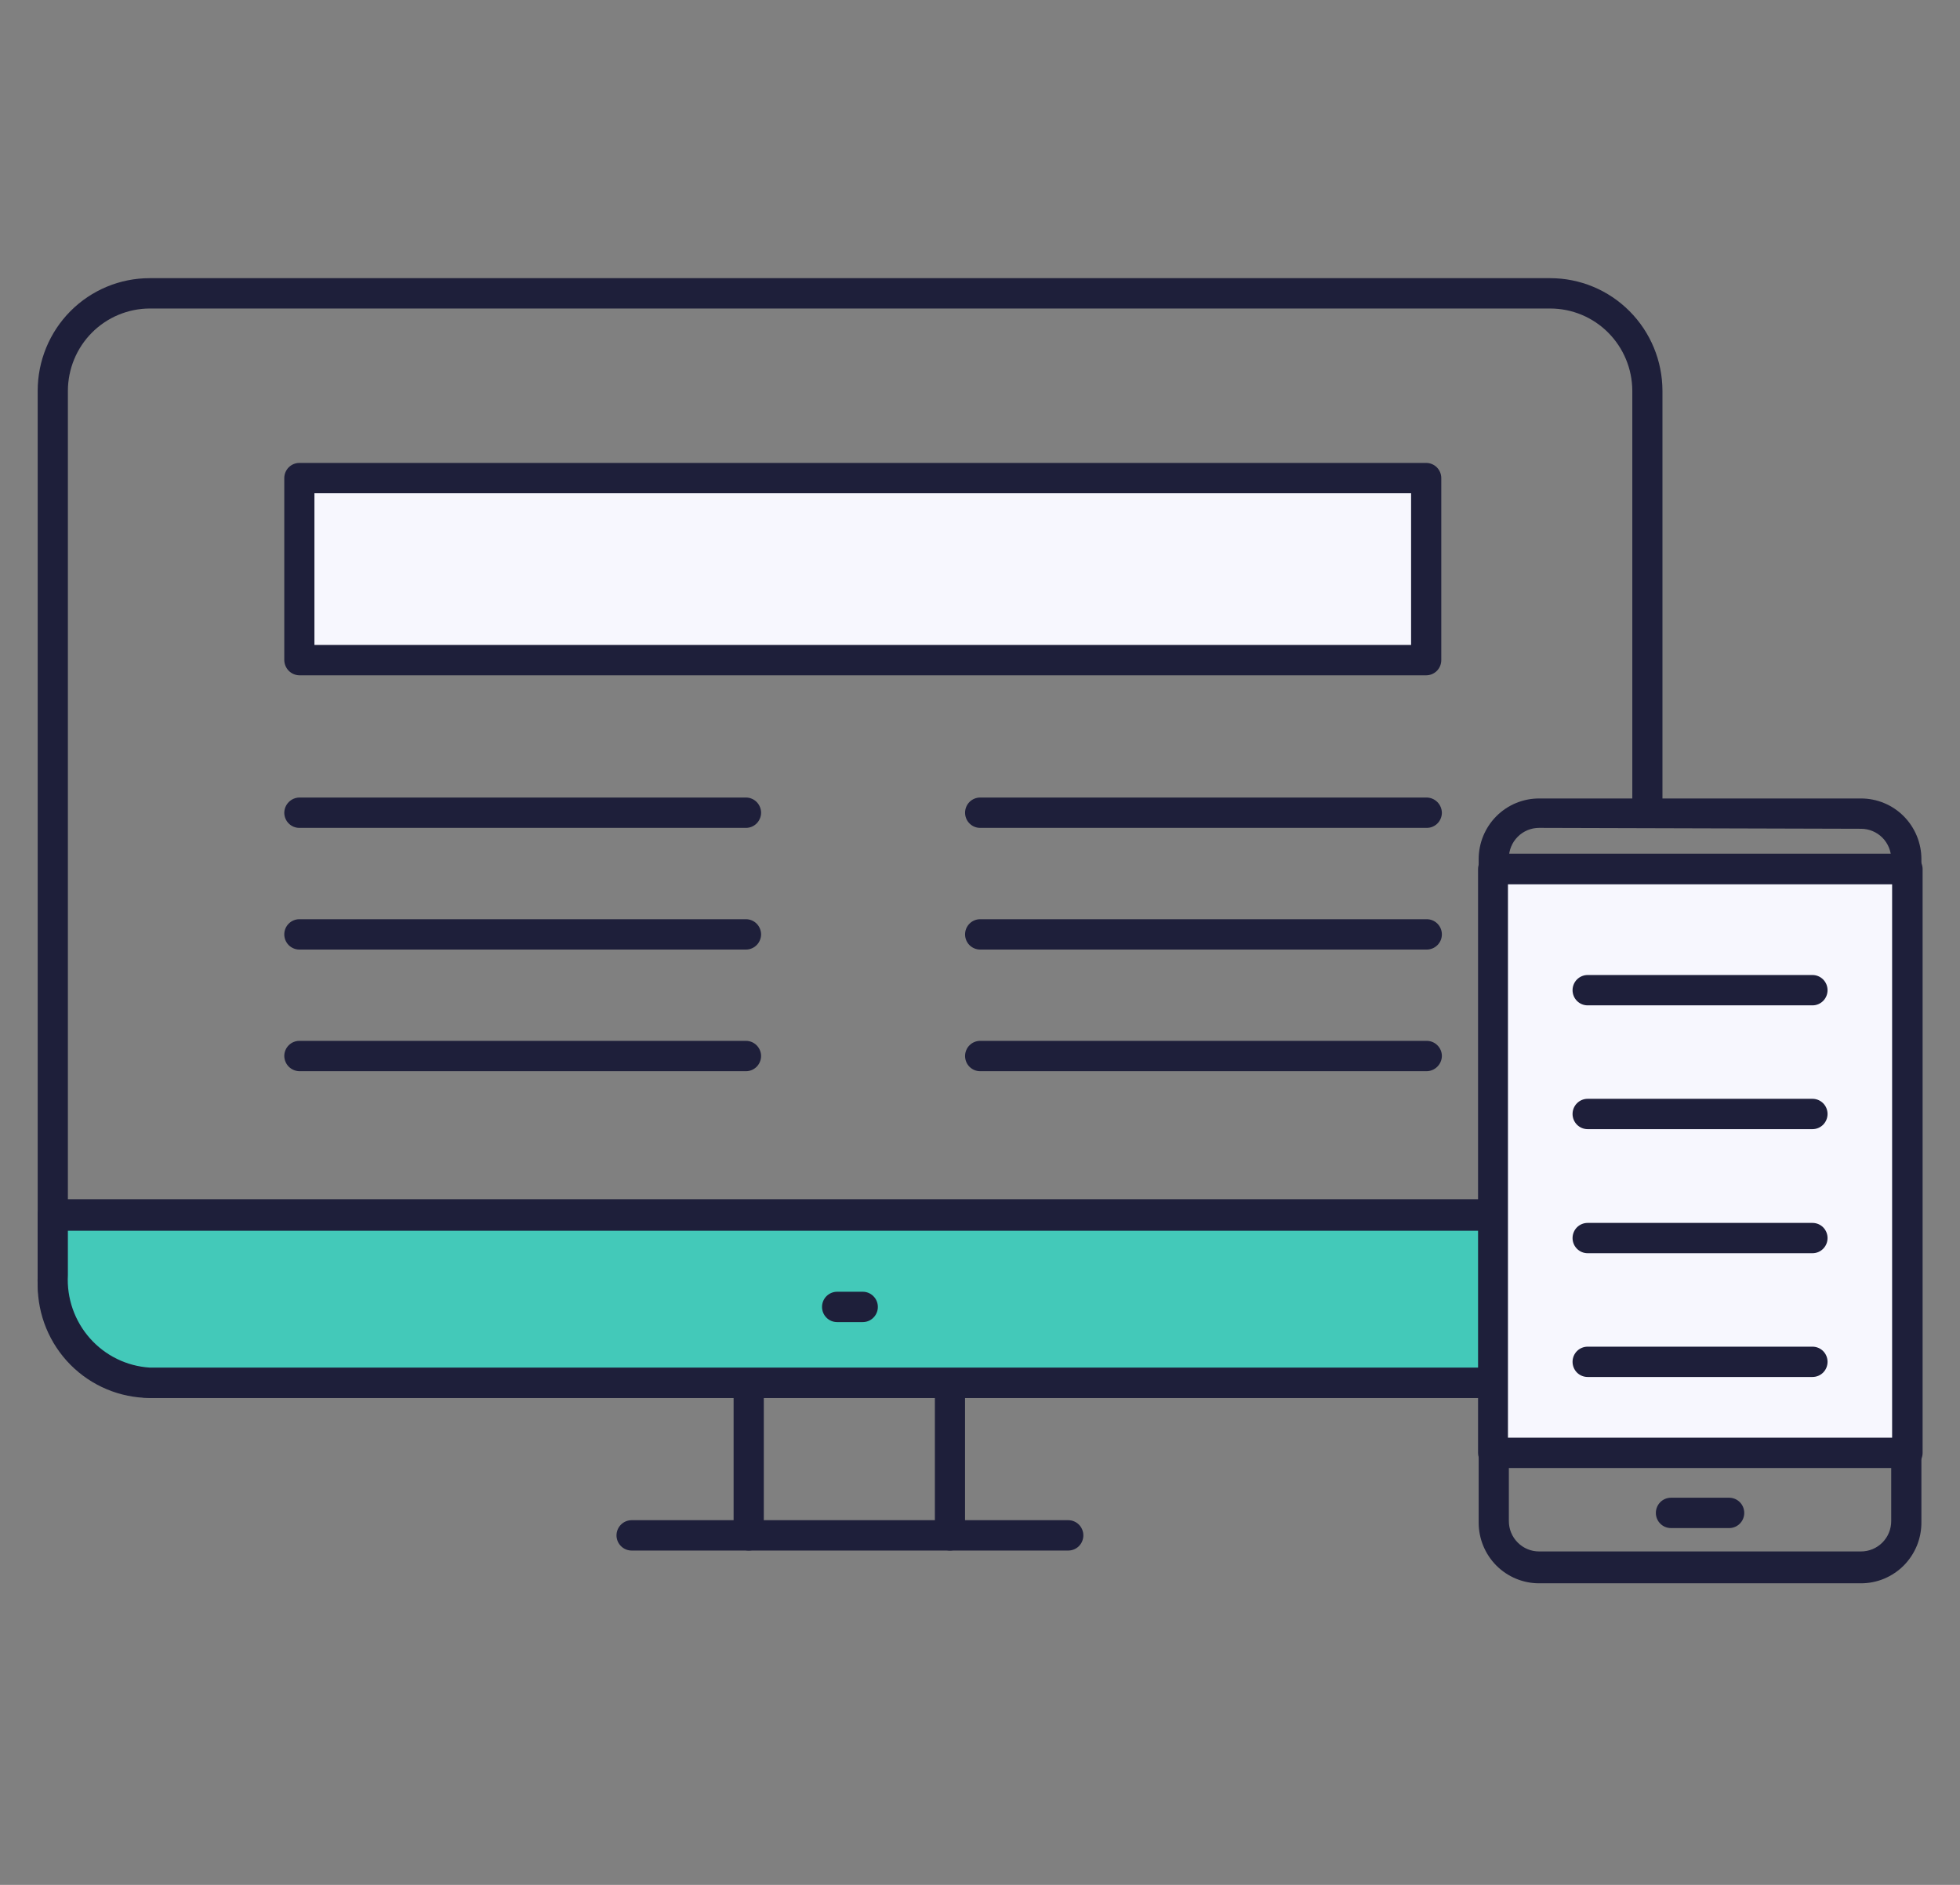 <svg xmlns="http://www.w3.org/2000/svg" width="52" height="50" viewBox="0 0 52 50" fill="none"><rect x="0" y="0" width="52" height="50" fill="#808080" stroke="none"/><g clip-path="url(#clip0_413_20056)"><path d="M41.128 37.083H3.97C3.182 37.081 2.426 36.764 1.869 36.203C1.313 35.642 1 34.882 1 34.089V10.365C1 9.573 1.313 8.813 1.87 8.253C2.427 7.693 3.183 7.379 3.97 7.379H41.128C41.917 7.379 42.673 7.693 43.231 8.253C43.79 8.813 44.104 9.572 44.106 10.365V21.559C44.106 21.666 44.064 21.768 43.989 21.843C43.914 21.919 43.812 21.961 43.706 21.961C43.6 21.961 43.498 21.919 43.423 21.843C43.348 21.768 43.306 21.666 43.306 21.559V10.365C43.304 9.785 43.073 9.231 42.665 8.822C42.257 8.413 41.704 8.184 41.128 8.184H3.97C3.396 8.186 2.845 8.416 2.438 8.825C2.032 9.233 1.803 9.787 1.801 10.365V34.089C1.801 34.668 2.029 35.224 2.436 35.634C2.842 36.044 3.394 36.276 3.97 36.278H41.128C41.706 36.278 42.26 36.047 42.668 35.637C43.076 35.226 43.306 34.67 43.306 34.089C43.306 33.982 43.348 33.88 43.423 33.804C43.498 33.729 43.6 33.687 43.706 33.687C43.812 33.687 43.914 33.729 43.989 33.804C44.064 33.88 44.106 33.982 44.106 34.089C44.104 34.882 43.79 35.643 43.232 36.204C42.674 36.764 41.917 37.081 41.128 37.083Z" fill="#1E1F3A"></path><path d="M43.706 33.059H1.4C1.294 33.059 1.192 33.017 1.117 32.941C1.042 32.866 1 32.764 1 32.657C1 32.55 1.042 32.448 1.117 32.372C1.192 32.297 1.294 32.254 1.4 32.254H43.706C43.812 32.254 43.914 32.297 43.989 32.372C44.064 32.448 44.106 32.55 44.106 32.657C44.106 32.764 44.064 32.866 43.989 32.941C43.914 33.017 43.812 33.059 43.706 33.059Z" fill="#1E1F3A"></path><path d="M1.4 33.823C1.368 34.544 1.619 35.248 2.101 35.783C2.582 36.318 3.254 36.641 3.97 36.68H41.128C41.846 36.643 42.52 36.321 43.003 35.786C43.486 35.251 43.739 34.545 43.706 33.823V32.214H1.4V33.823Z" fill="#43C9B9"></path><path d="M41.128 37.083H3.971C3.147 37.045 2.372 36.681 1.815 36.07C1.259 35.459 0.966 34.651 1 33.823V32.214C1 32.107 1.042 32.005 1.118 31.929C1.193 31.854 1.294 31.811 1.401 31.811H43.706C43.813 31.811 43.914 31.854 43.99 31.929C44.065 32.005 44.107 32.107 44.107 32.214V33.823C44.139 34.652 43.844 35.46 43.286 36.071C42.728 36.681 41.953 37.045 41.128 37.083ZM1.801 32.648V33.823C1.768 34.437 1.978 35.039 2.384 35.499C2.79 35.959 3.36 36.239 3.971 36.278H41.128C41.74 36.241 42.313 35.962 42.721 35.502C43.129 35.042 43.339 34.439 43.306 33.823V32.648H1.801Z" fill="#1E1F3A"></path><path d="M19.863 41.131C19.757 41.131 19.655 41.088 19.58 41.013C19.505 40.938 19.463 40.835 19.463 40.728V36.705C19.463 36.598 19.505 36.496 19.58 36.42C19.655 36.345 19.757 36.302 19.863 36.302C19.969 36.302 20.071 36.345 20.146 36.42C20.221 36.496 20.264 36.598 20.264 36.705V40.728C20.264 40.835 20.221 40.938 20.146 41.013C20.071 41.088 19.969 41.131 19.863 41.131Z" fill="#1E1F3A"></path><path d="M25.203 41.131C25.097 41.131 24.995 41.088 24.92 41.013C24.845 40.938 24.803 40.835 24.803 40.728V36.705C24.803 36.598 24.845 36.496 24.92 36.42C24.995 36.345 25.097 36.302 25.203 36.302C25.309 36.302 25.411 36.345 25.486 36.42C25.561 36.496 25.603 36.598 25.603 36.705V40.728C25.603 40.835 25.561 40.938 25.486 41.013C25.411 41.088 25.309 41.131 25.203 41.131Z" fill="#1E1F3A"></path><path d="M28.342 41.131H16.757C16.651 41.131 16.549 41.089 16.474 41.013C16.399 40.938 16.356 40.835 16.356 40.729C16.356 40.622 16.399 40.52 16.474 40.444C16.549 40.369 16.651 40.326 16.757 40.326H28.342C28.448 40.326 28.55 40.369 28.625 40.444C28.7 40.52 28.742 40.622 28.742 40.729C28.742 40.835 28.7 40.938 28.625 41.013C28.55 41.089 28.448 41.131 28.342 41.131Z" fill="#1E1F3A"></path><path d="M22.889 35.071H22.209C22.103 35.071 22.001 35.029 21.926 34.953C21.851 34.878 21.809 34.775 21.809 34.669C21.809 34.562 21.851 34.459 21.926 34.384C22.001 34.309 22.103 34.266 22.209 34.266H22.889C22.996 34.266 23.098 34.309 23.172 34.384C23.248 34.459 23.29 34.562 23.29 34.669C23.29 34.775 23.248 34.878 23.172 34.953C23.098 35.029 22.996 35.071 22.889 35.071Z" fill="#1E1F3A"></path><path d="M19.791 21.961H7.942C7.836 21.961 7.734 21.919 7.659 21.843C7.584 21.768 7.542 21.665 7.542 21.559C7.544 21.453 7.586 21.351 7.661 21.276C7.736 21.201 7.836 21.158 7.942 21.156H19.791C19.898 21.156 19.999 21.199 20.074 21.274C20.149 21.35 20.192 21.452 20.192 21.559C20.192 21.665 20.149 21.768 20.074 21.843C19.999 21.919 19.898 21.961 19.791 21.961Z" fill="#1E1F3A"></path><path d="M19.791 25.189H7.942C7.836 25.189 7.734 25.146 7.659 25.071C7.584 24.995 7.542 24.893 7.542 24.786C7.542 24.68 7.584 24.577 7.659 24.502C7.734 24.426 7.836 24.384 7.942 24.384H19.791C19.898 24.384 19.999 24.426 20.074 24.502C20.149 24.577 20.192 24.68 20.192 24.786C20.192 24.893 20.149 24.995 20.074 25.071C19.999 25.146 19.898 25.189 19.791 25.189Z" fill="#1E1F3A"></path><path d="M37.845 21.961H26.004C25.898 21.961 25.796 21.919 25.721 21.843C25.646 21.768 25.604 21.665 25.604 21.559C25.604 21.452 25.646 21.35 25.721 21.274C25.796 21.199 25.898 21.156 26.004 21.156H37.853C37.959 21.158 38.059 21.201 38.134 21.276C38.209 21.351 38.252 21.453 38.254 21.559C38.254 21.612 38.243 21.665 38.222 21.715C38.202 21.764 38.172 21.809 38.134 21.846C38.096 21.884 38.05 21.913 38.001 21.933C37.952 21.953 37.898 21.962 37.845 21.961Z" fill="#1E1F3A"></path><path d="M37.845 25.189H26.004C25.898 25.189 25.796 25.146 25.721 25.071C25.646 24.995 25.604 24.893 25.604 24.786C25.604 24.68 25.646 24.577 25.721 24.502C25.796 24.426 25.898 24.384 26.004 24.384H37.853C37.959 24.384 38.061 24.426 38.136 24.502C38.212 24.577 38.254 24.68 38.254 24.786C38.254 24.893 38.212 24.995 38.136 25.071C38.061 25.146 37.959 25.189 37.853 25.189H37.845Z" fill="#1E1F3A"></path><path d="M19.791 28.416H7.942C7.836 28.413 7.736 28.37 7.661 28.296C7.586 28.22 7.544 28.119 7.542 28.013C7.542 27.907 7.584 27.804 7.659 27.729C7.734 27.653 7.836 27.611 7.942 27.611H19.791C19.898 27.611 19.999 27.653 20.074 27.729C20.149 27.804 20.192 27.907 20.192 28.013C20.192 28.12 20.149 28.222 20.074 28.298C19.999 28.373 19.898 28.416 19.791 28.416Z" fill="#1E1F3A"></path><path d="M37.845 28.416H26.004C25.898 28.416 25.796 28.373 25.721 28.298C25.646 28.222 25.604 28.12 25.604 28.013C25.604 27.907 25.646 27.804 25.721 27.729C25.796 27.653 25.898 27.611 26.004 27.611H37.853C37.959 27.611 38.061 27.653 38.136 27.729C38.212 27.804 38.254 27.907 38.254 28.013C38.252 28.121 38.208 28.223 38.131 28.298C38.055 28.373 37.952 28.416 37.845 28.416Z" fill="#1E1F3A"></path><path d="M37.846 12.658H7.95V17.511H37.846V12.658Z" fill="#F7F7FE"></path><path d="M37.838 17.914H7.942C7.836 17.912 7.736 17.869 7.661 17.794C7.586 17.718 7.544 17.617 7.542 17.511V12.683C7.542 12.576 7.584 12.474 7.659 12.398C7.734 12.323 7.836 12.28 7.942 12.28H37.838C37.944 12.28 38.046 12.323 38.121 12.398C38.196 12.474 38.238 12.576 38.238 12.683V17.511C38.238 17.618 38.196 17.72 38.121 17.796C38.046 17.871 37.944 17.914 37.838 17.914ZM8.342 17.109H37.437V13.085H8.342V17.109Z" fill="#1E1F3A"></path><path d="M49.375 42H40.832C40.407 42 40 41.83 39.699 41.529C39.399 41.227 39.23 40.817 39.23 40.39V22.79C39.23 22.363 39.399 21.954 39.699 21.652C40 21.35 40.407 21.181 40.832 21.181H49.375C49.799 21.181 50.207 21.35 50.507 21.652C50.807 21.954 50.976 22.363 50.976 22.79V40.374C50.978 40.587 50.938 40.798 50.859 40.995C50.779 41.192 50.661 41.372 50.513 41.523C50.364 41.674 50.186 41.794 49.991 41.876C49.796 41.958 49.586 42 49.375 42ZM40.832 21.961C40.619 21.961 40.416 22.046 40.266 22.197C40.115 22.348 40.031 22.553 40.031 22.766V40.35C40.031 40.564 40.115 40.768 40.266 40.919C40.416 41.07 40.619 41.155 40.832 41.155H49.375C49.587 41.155 49.791 41.07 49.941 40.919C50.091 40.768 50.175 40.564 50.175 40.35V22.79C50.175 22.577 50.091 22.372 49.941 22.221C49.791 22.07 49.587 21.985 49.375 21.985L40.832 21.961Z" fill="#1E1F3A"></path><path d="M50.599 23.056H39.615V38.539H50.599V23.056Z" fill="#F7F7FE"></path><path d="M50.599 38.942H39.615C39.508 38.942 39.407 38.9 39.332 38.824C39.257 38.749 39.214 38.646 39.214 38.54V23.048C39.216 22.942 39.259 22.841 39.334 22.766C39.408 22.691 39.509 22.648 39.615 22.645H50.608C50.713 22.648 50.814 22.691 50.888 22.766C50.963 22.841 51.006 22.942 51.008 23.048V38.532C51.009 38.586 50.999 38.64 50.979 38.69C50.959 38.74 50.929 38.786 50.891 38.824C50.852 38.862 50.807 38.893 50.757 38.913C50.707 38.933 50.653 38.943 50.599 38.942ZM40.007 38.137H50.199V23.458H40.007V38.137Z" fill="#1E1F3A"></path><path d="M45.876 40.535H44.331C44.225 40.535 44.123 40.493 44.048 40.417C43.973 40.342 43.931 40.24 43.931 40.133C43.931 40.026 43.973 39.924 44.048 39.848C44.123 39.773 44.225 39.73 44.331 39.73H45.876C45.982 39.73 46.084 39.773 46.159 39.848C46.234 39.924 46.276 40.026 46.276 40.133C46.276 40.24 46.234 40.342 46.159 40.417C46.084 40.493 45.982 40.535 45.876 40.535Z" fill="#1E1F3A"></path><path d="M48.086 26.669H42.121C42.015 26.669 41.913 26.627 41.838 26.551C41.763 26.476 41.721 26.373 41.721 26.267C41.721 26.16 41.763 26.058 41.838 25.982C41.913 25.907 42.015 25.864 42.121 25.864H48.086C48.192 25.864 48.294 25.907 48.369 25.982C48.444 26.058 48.486 26.16 48.486 26.267C48.486 26.373 48.444 26.476 48.369 26.551C48.294 26.627 48.192 26.669 48.086 26.669Z" fill="#1E1F3A"></path><path d="M48.086 29.953H42.121C42.015 29.953 41.913 29.91 41.838 29.835C41.763 29.759 41.721 29.657 41.721 29.55C41.721 29.444 41.763 29.341 41.838 29.266C41.913 29.19 42.015 29.148 42.121 29.148H48.086C48.192 29.148 48.294 29.19 48.369 29.266C48.444 29.341 48.486 29.444 48.486 29.55C48.486 29.657 48.444 29.759 48.369 29.835C48.294 29.91 48.192 29.953 48.086 29.953Z" fill="#1E1F3A"></path><path d="M48.086 33.244H42.121C42.015 33.244 41.913 33.202 41.838 33.126C41.763 33.051 41.721 32.949 41.721 32.842C41.721 32.735 41.763 32.633 41.838 32.557C41.913 32.482 42.015 32.44 42.121 32.44H48.086C48.192 32.44 48.294 32.482 48.369 32.557C48.444 32.633 48.486 32.735 48.486 32.842C48.486 32.949 48.444 33.051 48.369 33.126C48.294 33.202 48.192 33.244 48.086 33.244Z" fill="#1E1F3A"></path><path d="M48.086 36.527H42.121C42.015 36.527 41.913 36.485 41.838 36.41C41.763 36.334 41.721 36.232 41.721 36.125C41.721 36.018 41.763 35.916 41.838 35.84C41.913 35.765 42.015 35.723 42.121 35.723H48.086C48.192 35.723 48.294 35.765 48.369 35.84C48.444 35.916 48.486 36.018 48.486 36.125C48.486 36.232 48.444 36.334 48.369 36.41C48.294 36.485 48.192 36.527 48.086 36.527Z" fill="#1E1F3A"></path></g><defs><clipPath id="clip0_413_20056"><rect width="51" height="36" fill="white" transform="translate(0.5 6.5)"></rect></clipPath></defs></svg>